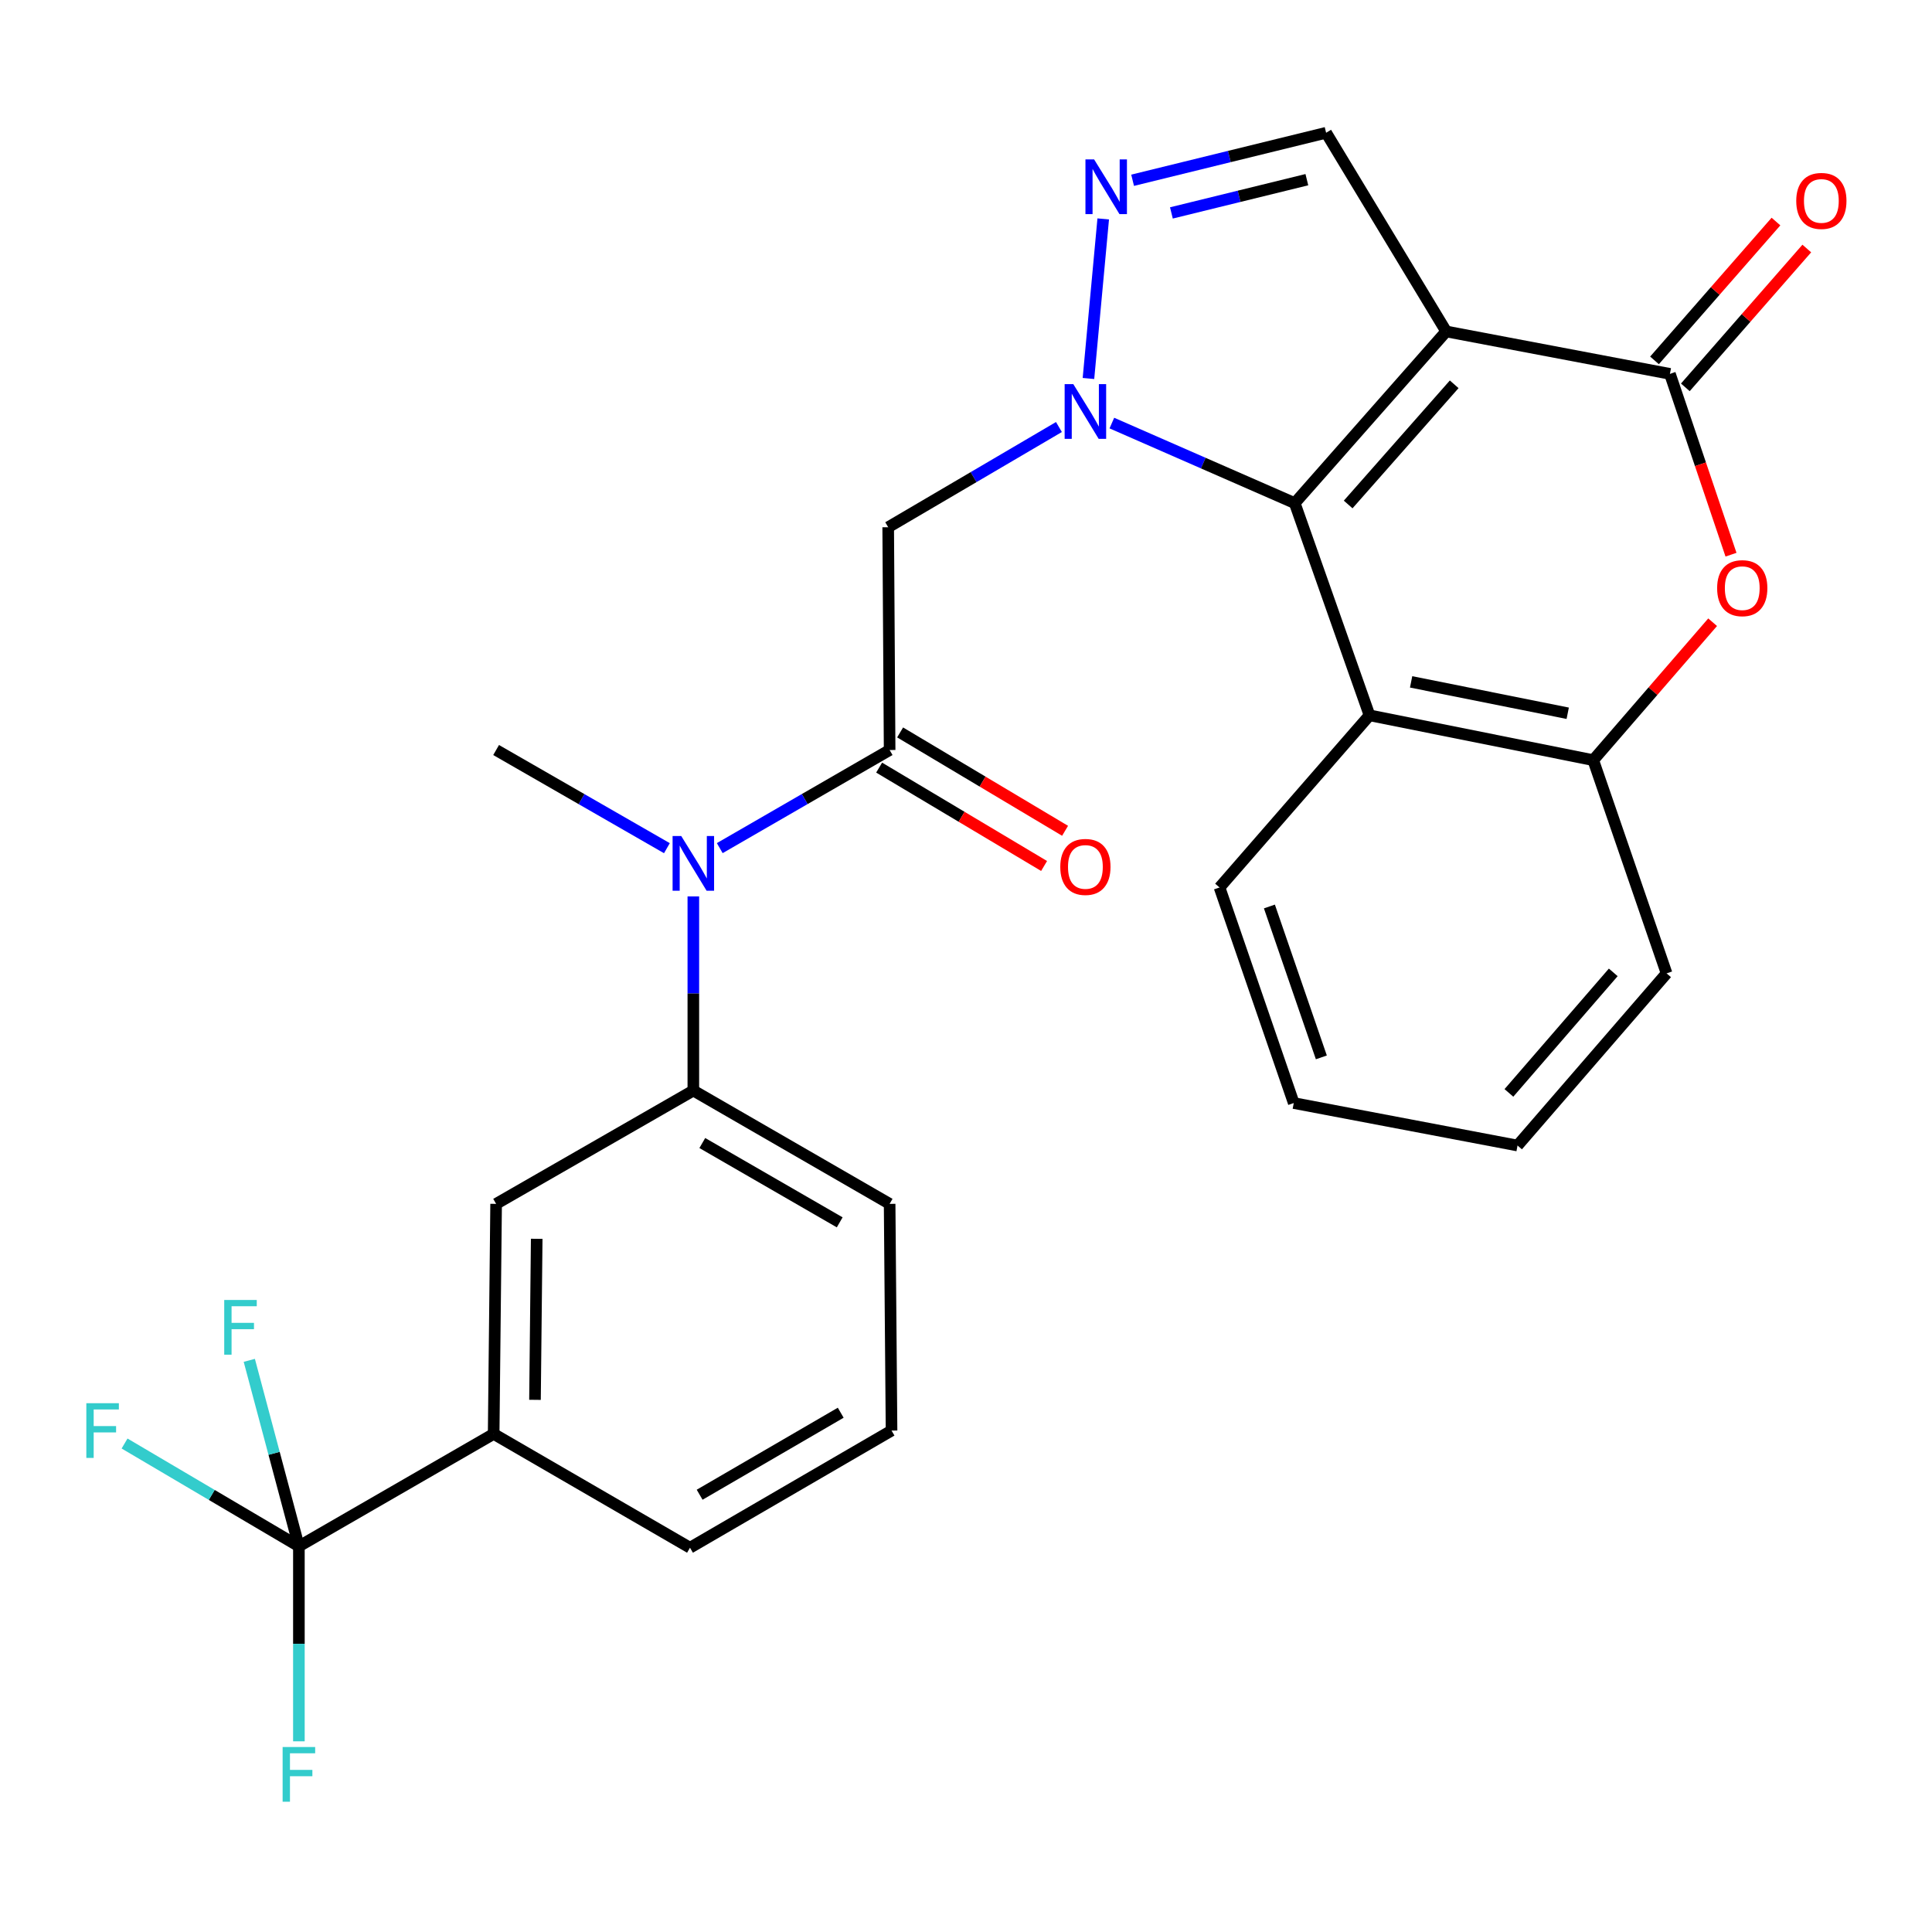 <?xml version='1.0' encoding='iso-8859-1'?>
<svg version='1.1' baseProfile='full'
              xmlns='http://www.w3.org/2000/svg'
                      xmlns:rdkit='http://www.rdkit.org/xml'
                      xmlns:xlink='http://www.w3.org/1999/xlink'
                  xml:space='preserve'
width='1000px' height='1000px' viewBox='0 0 1000 1000'>
<!-- END OF HEADER -->
<rect style='opacity:1.0;fill:#FFFFFF;stroke:none' width='1000' height='1000' x='0' y='0'> </rect>
<path class='bond-1' d='M 575.497,218.982 L 622.824,239.703' style='fill:none;fill-rule:evenodd;stroke:#0000FF;stroke-width:6px;stroke-linecap:butt;stroke-linejoin:miter;stroke-opacity:1' />
<path class='bond-1' d='M 622.824,239.703 L 670.15,260.423' style='fill:none;fill-rule:evenodd;stroke:#000000;stroke-width:6px;stroke-linecap:butt;stroke-linejoin:miter;stroke-opacity:1' />
<path class='bond-3' d='M 563.381,195.905 L 571.026,113.313' style='fill:none;fill-rule:evenodd;stroke:#0000FF;stroke-width:6px;stroke-linecap:butt;stroke-linejoin:miter;stroke-opacity:1' />
<path class='bond-4' d='M 548.102,221.026 L 503.915,246.962' style='fill:none;fill-rule:evenodd;stroke:#0000FF;stroke-width:6px;stroke-linecap:butt;stroke-linejoin:miter;stroke-opacity:1' />
<path class='bond-4' d='M 503.915,246.962 L 459.729,272.897' style='fill:none;fill-rule:evenodd;stroke:#000000;stroke-width:6px;stroke-linecap:butt;stroke-linejoin:miter;stroke-opacity:1' />
<path class='bond-0' d='M 748.544,171.556 L 670.15,260.423' style='fill:none;fill-rule:evenodd;stroke:#000000;stroke-width:6px;stroke-linecap:butt;stroke-linejoin:miter;stroke-opacity:1' />
<path class='bond-0' d='M 752.686,198.913 L 697.81,261.12' style='fill:none;fill-rule:evenodd;stroke:#000000;stroke-width:6px;stroke-linecap:butt;stroke-linejoin:miter;stroke-opacity:1' />
<path class='bond-2' d='M 748.544,171.556 L 864.35,193.514' style='fill:none;fill-rule:evenodd;stroke:#000000;stroke-width:6px;stroke-linecap:butt;stroke-linejoin:miter;stroke-opacity:1' />
<path class='bond-28' d='M 748.544,171.556 L 686.394,68.72' style='fill:none;fill-rule:evenodd;stroke:#000000;stroke-width:6px;stroke-linecap:butt;stroke-linejoin:miter;stroke-opacity:1' />
<path class='bond-6' d='M 670.15,260.423 L 708.858,370.245' style='fill:none;fill-rule:evenodd;stroke:#000000;stroke-width:6px;stroke-linecap:butt;stroke-linejoin:miter;stroke-opacity:1' />
<path class='bond-15' d='M 872.33,200.494 L 903.763,164.564' style='fill:none;fill-rule:evenodd;stroke:#000000;stroke-width:6px;stroke-linecap:butt;stroke-linejoin:miter;stroke-opacity:1' />
<path class='bond-15' d='M 903.763,164.564 L 935.196,128.634' style='fill:none;fill-rule:evenodd;stroke:#FF0000;stroke-width:6px;stroke-linecap:butt;stroke-linejoin:miter;stroke-opacity:1' />
<path class='bond-15' d='M 856.371,186.533 L 887.804,150.603' style='fill:none;fill-rule:evenodd;stroke:#000000;stroke-width:6px;stroke-linecap:butt;stroke-linejoin:miter;stroke-opacity:1' />
<path class='bond-15' d='M 887.804,150.603 L 919.237,114.673' style='fill:none;fill-rule:evenodd;stroke:#FF0000;stroke-width:6px;stroke-linecap:butt;stroke-linejoin:miter;stroke-opacity:1' />
<path class='bond-29' d='M 864.35,193.514 L 880.156,240.309' style='fill:none;fill-rule:evenodd;stroke:#000000;stroke-width:6px;stroke-linecap:butt;stroke-linejoin:miter;stroke-opacity:1' />
<path class='bond-29' d='M 880.156,240.309 L 895.962,287.104' style='fill:none;fill-rule:evenodd;stroke:#FF0000;stroke-width:6px;stroke-linecap:butt;stroke-linejoin:miter;stroke-opacity:1' />
<path class='bond-8' d='M 586.237,93.305 L 636.316,81.013' style='fill:none;fill-rule:evenodd;stroke:#0000FF;stroke-width:6px;stroke-linecap:butt;stroke-linejoin:miter;stroke-opacity:1' />
<path class='bond-8' d='M 636.316,81.013 L 686.394,68.72' style='fill:none;fill-rule:evenodd;stroke:#000000;stroke-width:6px;stroke-linecap:butt;stroke-linejoin:miter;stroke-opacity:1' />
<path class='bond-8' d='M 606.316,110.21 L 641.371,101.605' style='fill:none;fill-rule:evenodd;stroke:#0000FF;stroke-width:6px;stroke-linecap:butt;stroke-linejoin:miter;stroke-opacity:1' />
<path class='bond-8' d='M 641.371,101.605 L 676.426,93' style='fill:none;fill-rule:evenodd;stroke:#000000;stroke-width:6px;stroke-linecap:butt;stroke-linejoin:miter;stroke-opacity:1' />
<path class='bond-5' d='M 459.729,272.897 L 460.471,388.209' style='fill:none;fill-rule:evenodd;stroke:#000000;stroke-width:6px;stroke-linecap:butt;stroke-linejoin:miter;stroke-opacity:1' />
<path class='bond-11' d='M 460.471,388.209 L 416.508,413.598' style='fill:none;fill-rule:evenodd;stroke:#000000;stroke-width:6px;stroke-linecap:butt;stroke-linejoin:miter;stroke-opacity:1' />
<path class='bond-11' d='M 416.508,413.598 L 372.545,438.987' style='fill:none;fill-rule:evenodd;stroke:#0000FF;stroke-width:6px;stroke-linecap:butt;stroke-linejoin:miter;stroke-opacity:1' />
<path class='bond-16' d='M 455.041,397.314 L 497.731,422.773' style='fill:none;fill-rule:evenodd;stroke:#000000;stroke-width:6px;stroke-linecap:butt;stroke-linejoin:miter;stroke-opacity:1' />
<path class='bond-16' d='M 497.731,422.773 L 540.421,448.232' style='fill:none;fill-rule:evenodd;stroke:#FF0000;stroke-width:6px;stroke-linecap:butt;stroke-linejoin:miter;stroke-opacity:1' />
<path class='bond-16' d='M 465.902,379.103 L 508.591,404.562' style='fill:none;fill-rule:evenodd;stroke:#000000;stroke-width:6px;stroke-linecap:butt;stroke-linejoin:miter;stroke-opacity:1' />
<path class='bond-16' d='M 508.591,404.562 L 551.281,430.021' style='fill:none;fill-rule:evenodd;stroke:#FF0000;stroke-width:6px;stroke-linecap:butt;stroke-linejoin:miter;stroke-opacity:1' />
<path class='bond-10' d='M 708.858,370.245 L 824.653,393.451' style='fill:none;fill-rule:evenodd;stroke:#000000;stroke-width:6px;stroke-linecap:butt;stroke-linejoin:miter;stroke-opacity:1' />
<path class='bond-10' d='M 730.394,352.936 L 811.45,369.18' style='fill:none;fill-rule:evenodd;stroke:#000000;stroke-width:6px;stroke-linecap:butt;stroke-linejoin:miter;stroke-opacity:1' />
<path class='bond-20' d='M 708.858,370.245 L 631.23,459.358' style='fill:none;fill-rule:evenodd;stroke:#000000;stroke-width:6px;stroke-linecap:butt;stroke-linejoin:miter;stroke-opacity:1' />
<path class='bond-7' d='M 886.458,322.055 L 855.556,357.753' style='fill:none;fill-rule:evenodd;stroke:#FF0000;stroke-width:6px;stroke-linecap:butt;stroke-linejoin:miter;stroke-opacity:1' />
<path class='bond-7' d='M 855.556,357.753 L 824.653,393.451' style='fill:none;fill-rule:evenodd;stroke:#000000;stroke-width:6px;stroke-linecap:butt;stroke-linejoin:miter;stroke-opacity:1' />
<path class='bond-9' d='M 154.706,800.369 L 255.516,742.189' style='fill:none;fill-rule:evenodd;stroke:#000000;stroke-width:6px;stroke-linecap:butt;stroke-linejoin:miter;stroke-opacity:1' />
<path class='bond-17' d='M 154.706,800.369 L 109.59,773.765' style='fill:none;fill-rule:evenodd;stroke:#000000;stroke-width:6px;stroke-linecap:butt;stroke-linejoin:miter;stroke-opacity:1' />
<path class='bond-17' d='M 109.59,773.765 L 64.474,747.161' style='fill:none;fill-rule:evenodd;stroke:#33CCCC;stroke-width:6px;stroke-linecap:butt;stroke-linejoin:miter;stroke-opacity:1' />
<path class='bond-18' d='M 154.706,800.369 L 154.706,850.836' style='fill:none;fill-rule:evenodd;stroke:#000000;stroke-width:6px;stroke-linecap:butt;stroke-linejoin:miter;stroke-opacity:1' />
<path class='bond-18' d='M 154.706,850.836 L 154.706,901.302' style='fill:none;fill-rule:evenodd;stroke:#33CCCC;stroke-width:6px;stroke-linecap:butt;stroke-linejoin:miter;stroke-opacity:1' />
<path class='bond-19' d='M 154.706,800.369 L 141.871,752.243' style='fill:none;fill-rule:evenodd;stroke:#000000;stroke-width:6px;stroke-linecap:butt;stroke-linejoin:miter;stroke-opacity:1' />
<path class='bond-19' d='M 141.871,752.243 L 129.037,704.117' style='fill:none;fill-rule:evenodd;stroke:#33CCCC;stroke-width:6px;stroke-linecap:butt;stroke-linejoin:miter;stroke-opacity:1' />
<path class='bond-23' d='M 824.653,393.451 L 862.619,503.815' style='fill:none;fill-rule:evenodd;stroke:#000000;stroke-width:6px;stroke-linecap:butt;stroke-linejoin:miter;stroke-opacity:1' />
<path class='bond-12' d='M 358.871,463.983 L 358.871,514.226' style='fill:none;fill-rule:evenodd;stroke:#0000FF;stroke-width:6px;stroke-linecap:butt;stroke-linejoin:miter;stroke-opacity:1' />
<path class='bond-12' d='M 358.871,514.226 L 358.871,564.469' style='fill:none;fill-rule:evenodd;stroke:#000000;stroke-width:6px;stroke-linecap:butt;stroke-linejoin:miter;stroke-opacity:1' />
<path class='bond-22' d='M 345.188,439.019 L 300.988,413.614' style='fill:none;fill-rule:evenodd;stroke:#0000FF;stroke-width:6px;stroke-linecap:butt;stroke-linejoin:miter;stroke-opacity:1' />
<path class='bond-22' d='M 300.988,413.614 L 256.789,388.209' style='fill:none;fill-rule:evenodd;stroke:#000000;stroke-width:6px;stroke-linecap:butt;stroke-linejoin:miter;stroke-opacity:1' />
<path class='bond-14' d='M 358.871,564.469 L 256.789,623.12' style='fill:none;fill-rule:evenodd;stroke:#000000;stroke-width:6px;stroke-linecap:butt;stroke-linejoin:miter;stroke-opacity:1' />
<path class='bond-21' d='M 358.871,564.469 L 460.471,623.12' style='fill:none;fill-rule:evenodd;stroke:#000000;stroke-width:6px;stroke-linecap:butt;stroke-linejoin:miter;stroke-opacity:1' />
<path class='bond-21' d='M 363.511,591.63 L 434.631,632.685' style='fill:none;fill-rule:evenodd;stroke:#000000;stroke-width:6px;stroke-linecap:butt;stroke-linejoin:miter;stroke-opacity:1' />
<path class='bond-13' d='M 255.516,742.189 L 256.789,623.12' style='fill:none;fill-rule:evenodd;stroke:#000000;stroke-width:6px;stroke-linecap:butt;stroke-linejoin:miter;stroke-opacity:1' />
<path class='bond-13' d='M 276.909,724.555 L 277.8,641.207' style='fill:none;fill-rule:evenodd;stroke:#000000;stroke-width:6px;stroke-linecap:butt;stroke-linejoin:miter;stroke-opacity:1' />
<path class='bond-31' d='M 255.516,742.189 L 357.14,801.099' style='fill:none;fill-rule:evenodd;stroke:#000000;stroke-width:6px;stroke-linecap:butt;stroke-linejoin:miter;stroke-opacity:1' />
<path class='bond-26' d='M 631.23,459.358 L 669.644,570.936' style='fill:none;fill-rule:evenodd;stroke:#000000;stroke-width:6px;stroke-linecap:butt;stroke-linejoin:miter;stroke-opacity:1' />
<path class='bond-26' d='M 657.041,469.193 L 683.93,547.297' style='fill:none;fill-rule:evenodd;stroke:#000000;stroke-width:6px;stroke-linecap:butt;stroke-linejoin:miter;stroke-opacity:1' />
<path class='bond-25' d='M 460.471,623.12 L 461.461,740.457' style='fill:none;fill-rule:evenodd;stroke:#000000;stroke-width:6px;stroke-linecap:butt;stroke-linejoin:miter;stroke-opacity:1' />
<path class='bond-30' d='M 862.619,503.815 L 785.474,592.928' style='fill:none;fill-rule:evenodd;stroke:#000000;stroke-width:6px;stroke-linecap:butt;stroke-linejoin:miter;stroke-opacity:1' />
<path class='bond-30' d='M 835.016,503.304 L 781.014,565.683' style='fill:none;fill-rule:evenodd;stroke:#000000;stroke-width:6px;stroke-linecap:butt;stroke-linejoin:miter;stroke-opacity:1' />
<path class='bond-24' d='M 357.14,801.099 L 461.461,740.457' style='fill:none;fill-rule:evenodd;stroke:#000000;stroke-width:6px;stroke-linecap:butt;stroke-linejoin:miter;stroke-opacity:1' />
<path class='bond-24' d='M 362.132,773.672 L 435.157,731.222' style='fill:none;fill-rule:evenodd;stroke:#000000;stroke-width:6px;stroke-linecap:butt;stroke-linejoin:miter;stroke-opacity:1' />
<path class='bond-27' d='M 669.644,570.936 L 785.474,592.928' style='fill:none;fill-rule:evenodd;stroke:#000000;stroke-width:6px;stroke-linecap:butt;stroke-linejoin:miter;stroke-opacity:1' />
<path  class='atom-0' d='M 555.54 198.826
L 564.82 213.826
Q 565.74 215.306, 567.22 217.986
Q 568.7 220.666, 568.78 220.826
L 568.78 198.826
L 572.54 198.826
L 572.54 227.146
L 568.66 227.146
L 558.7 210.746
Q 557.54 208.826, 556.3 206.626
Q 555.1 204.426, 554.74 203.746
L 554.74 227.146
L 551.06 227.146
L 551.06 198.826
L 555.54 198.826
' fill='#0000FF'/>
<path  class='atom-4' d='M 566.307 82.501
L 575.587 97.501
Q 576.507 98.981, 577.987 101.661
Q 579.467 104.341, 579.547 104.501
L 579.547 82.501
L 583.307 82.501
L 583.307 110.821
L 579.427 110.821
L 569.467 94.421
Q 568.307 92.501, 567.067 90.301
Q 565.867 88.101, 565.507 87.421
L 565.507 110.821
L 561.827 110.821
L 561.827 82.501
L 566.307 82.501
' fill='#0000FF'/>
<path  class='atom-8' d='M 888.786 304.429
Q 888.786 297.629, 892.146 293.829
Q 895.506 290.029, 901.786 290.029
Q 908.066 290.029, 911.426 293.829
Q 914.786 297.629, 914.786 304.429
Q 914.786 311.309, 911.386 315.229
Q 907.986 319.109, 901.786 319.109
Q 895.546 319.109, 892.146 315.229
Q 888.786 311.349, 888.786 304.429
M 901.786 315.909
Q 906.106 315.909, 908.426 313.029
Q 910.786 310.109, 910.786 304.429
Q 910.786 298.869, 908.426 296.069
Q 906.106 293.229, 901.786 293.229
Q 897.466 293.229, 895.106 296.029
Q 892.786 298.829, 892.786 304.429
Q 892.786 310.149, 895.106 313.029
Q 897.466 315.909, 901.786 315.909
' fill='#FF0000'/>
<path  class='atom-12' d='M 352.611 432.724
L 361.891 447.724
Q 362.811 449.204, 364.291 451.884
Q 365.771 454.564, 365.851 454.724
L 365.851 432.724
L 369.611 432.724
L 369.611 461.044
L 365.731 461.044
L 355.771 444.644
Q 354.611 442.724, 353.371 440.524
Q 352.171 438.324, 351.811 437.644
L 351.811 461.044
L 348.131 461.044
L 348.131 432.724
L 352.611 432.724
' fill='#0000FF'/>
<path  class='atom-16' d='M 929.733 103.997
Q 929.733 97.197, 933.093 93.397
Q 936.453 89.597, 942.733 89.597
Q 949.013 89.597, 952.373 93.397
Q 955.733 97.197, 955.733 103.997
Q 955.733 110.877, 952.333 114.797
Q 948.933 118.677, 942.733 118.677
Q 936.493 118.677, 933.093 114.797
Q 929.733 110.917, 929.733 103.997
M 942.733 115.477
Q 947.053 115.477, 949.373 112.597
Q 951.733 109.677, 951.733 103.997
Q 951.733 98.437, 949.373 95.637
Q 947.053 92.797, 942.733 92.797
Q 938.413 92.797, 936.053 95.597
Q 933.733 98.397, 933.733 103.997
Q 933.733 109.717, 936.053 112.597
Q 938.413 115.477, 942.733 115.477
' fill='#FF0000'/>
<path  class='atom-17' d='M 548.8 448.719
Q 548.8 441.919, 552.16 438.119
Q 555.52 434.319, 561.8 434.319
Q 568.08 434.319, 571.44 438.119
Q 574.8 441.919, 574.8 448.719
Q 574.8 455.599, 571.4 459.519
Q 568 463.399, 561.8 463.399
Q 555.56 463.399, 552.16 459.519
Q 548.8 455.639, 548.8 448.719
M 561.8 460.199
Q 566.12 460.199, 568.44 457.319
Q 570.8 454.399, 570.8 448.719
Q 570.8 443.159, 568.44 440.359
Q 566.12 437.519, 561.8 437.519
Q 557.48 437.519, 555.12 440.319
Q 552.8 443.119, 552.8 448.719
Q 552.8 454.439, 555.12 457.319
Q 557.48 460.199, 561.8 460.199
' fill='#FF0000'/>
<path  class='atom-18' d='M 44.686 726.297
L 61.526 726.297
L 61.526 729.537
L 48.486 729.537
L 48.486 738.137
L 60.086 738.137
L 60.086 741.417
L 48.486 741.417
L 48.486 754.617
L 44.686 754.617
L 44.686 726.297
' fill='#33CCCC'/>
<path  class='atom-19' d='M 146.286 904.253
L 163.126 904.253
L 163.126 907.493
L 150.086 907.493
L 150.086 916.093
L 161.686 916.093
L 161.686 919.373
L 150.086 919.373
L 150.086 932.573
L 146.286 932.573
L 146.286 904.253
' fill='#33CCCC'/>
<path  class='atom-20' d='M 116.059 672.865
L 132.899 672.865
L 132.899 676.105
L 119.859 676.105
L 119.859 684.705
L 131.459 684.705
L 131.459 687.985
L 119.859 687.985
L 119.859 701.185
L 116.059 701.185
L 116.059 672.865
' fill='#33CCCC'/>
</svg>
